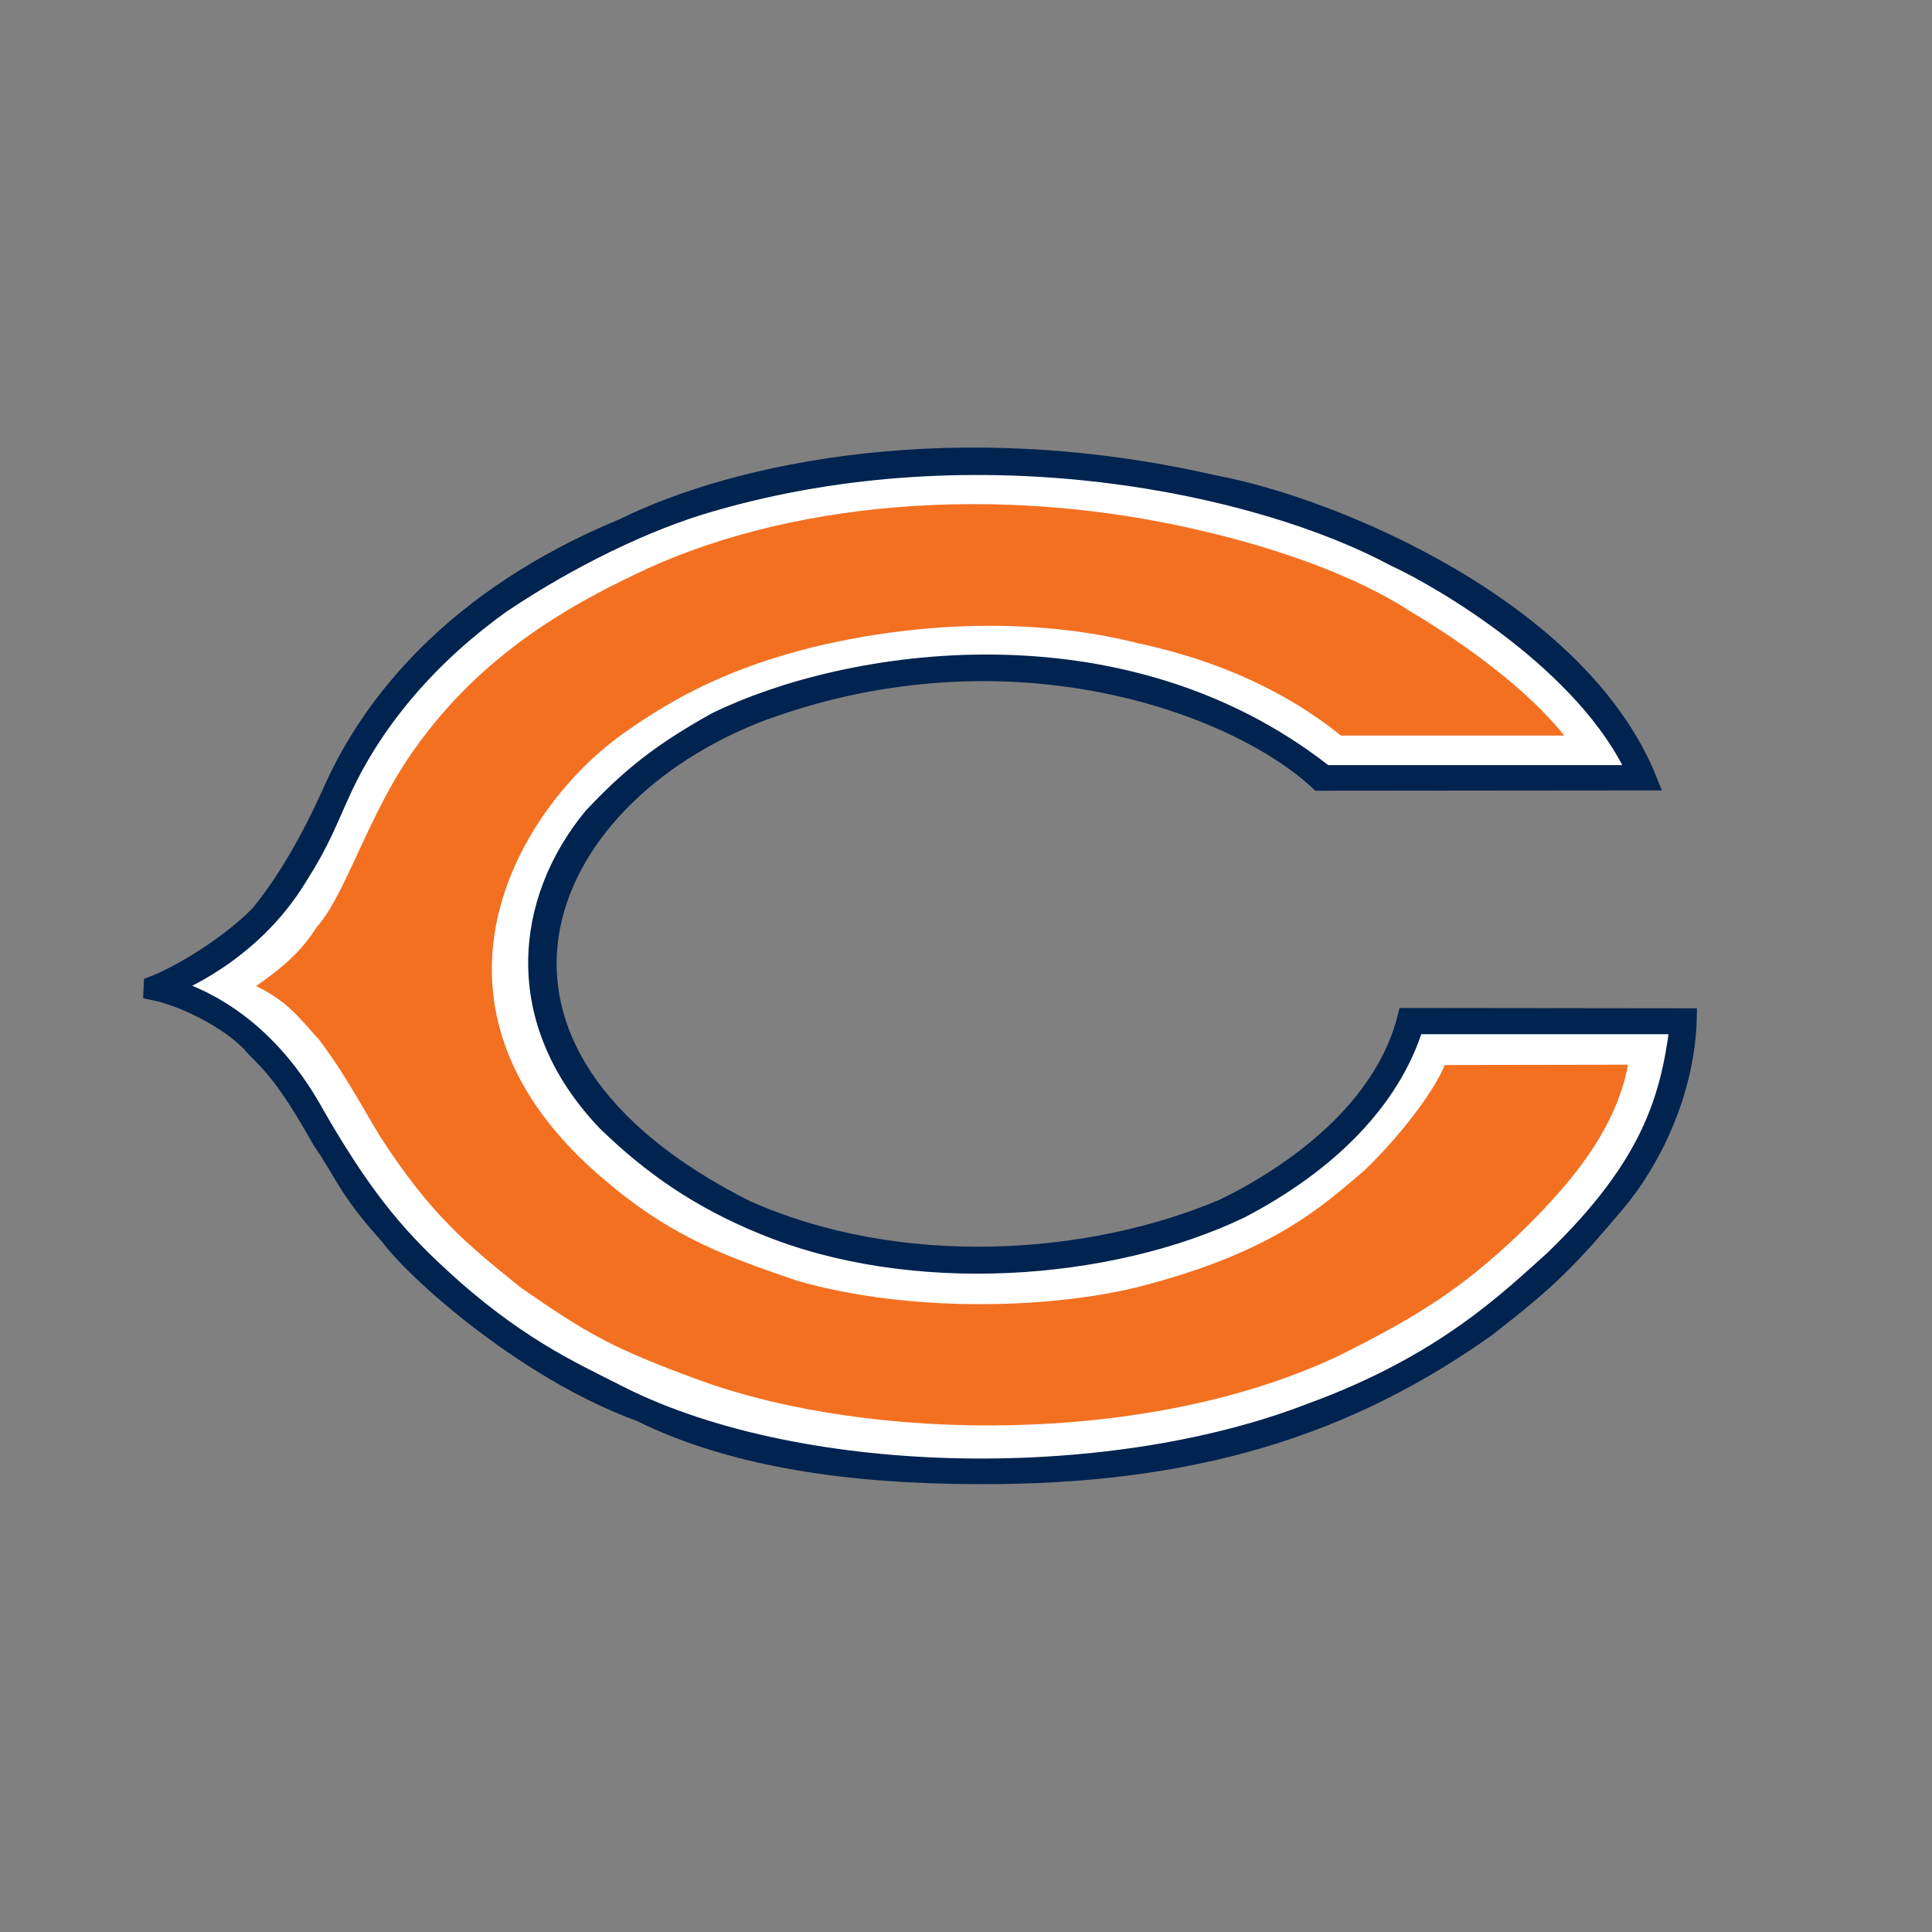 <svg id="Layer_1" data-name="Layer 1" xmlns="http://www.w3.org/2000/svg" viewBox="0 0 800 800"><rect x="0" y="0" width="800" height="800" fill="#808080" stroke="none"/><defs><style>.cls-1{fill:none;stroke-width:7.18px;}.cls-1,.cls-2{stroke:#00234f;}.cls-2{fill:#fff;stroke-width:6.41px;}.cls-3{fill:#f37021;}</style></defs><path class="cls-1" d="M63.11,407.85c12.18-4.61,32.69-17.43,44.36-29.61,10.9-13.46,20.64-30.13,30.39-51.93,15.64-34.61,49.61-78.84,120.25-108.07,47.31-23.34,137.7-42.31,244.11-18,50.64,9.36,152.57,52.31,180.64,123.46l-136.79.13c-33.59-31.54-127.18-66.8-230.39-29-94.87,35.9-137.18,140.39-6.41,205.9,63.46,28.08,141.67,22.95,197.44-.76,28.84-14.11,66-40.39,75.64-79l116.67.13c-.64,31.41-15.39,60.25-29.49,76.92-20.51,24.36-28.21,32-53.85,51.93-57.69,41-121.79,61.54-211.54,61-50.64-.13-100-6.54-139.1-25.9-48.35-17.62-94.23-59.48-103.85-72.94C143.24,492.34,142,485.29,133,472.47c-14.1-25-19.87-30.77-27.56-38.46-7-9-26.92-20.51-42.44-23.59Z"/><path class="cls-2" d="M71.44,408.37c7.22,3,37.18,11.7,59.88,53.2,18.08,31.41,31.92,48.72,50.77,66,31,28.85,55.38,39.74,71.54,47.95,74.36,39.23,203.72,41.79,289,8.72,55.13-20.13,81.74-46.57,100.39-63.21,39.78-38.49,47.69-65.9,51.54-96H586.2c-9.62,30.77-35.58,57.06-72.44,76.29-54.49,26-136.54,32.05-198.08,6.54-26.92-11-46.8-25.13-65.13-42.95-40.26-42.31-34.23-92.44-5.64-127.06,15.64-16.66,28.46-26.92,51.54-39.74,53.84-26.28,167.86-44.67,252.44,21.92h128c-20.51-44.87-79.75-79.61-99.62-88.72-55.77-30-171.48-55-282.7-22.69-27.24,7.76-59,23.46-86.54,41.92-28.84,20.65-51.6,46.61-65.32,75.77-7.11,15.39-9,21.8-18.78,37.18C104.14,396.19,71.44,408.37,71.44,408.37Z"/><path class="cls-3" d="M131.06,384c12.18-13.46,21.8-48.08,41-74.36,27.32-38.51,63.48-58.68,90.38-71.54,61.54-30.13,150-38.72,236.54-18,31.42,7.44,62.83,18.59,85.26,33.21,22.44,13.33,48.72,32.56,63.47,51.28H555.3c-27.44-21.93-57.57-32.57-84.49-38.34-30.13-7.69-77.57-11.79-134,1.67-33.33,8.33-56.41,19.87-78.84,35.9-44.24,31.41-93,114-6.41,185.77,28.2,23.85,51.92,31.54,78.2,40.64,48.72,14.1,109.62,11.41,144.88,1.8,53.2-14.11,73.07-32.7,90.38-47.44,16-15.38,29.49-34,33.21-43.59l75.9-.13c-5.26,28.34-25.77,51.41-45.65,70.64-22.75,21.46-39.74,32.7-73.33,49.49-78.59,37.69-194,36.41-265.13,10.64-36.54-13.33-46.8-19.36-74.36-38.46-22.44-18.08-37.18-30-58.34-62.69-9.61-16-14.1-25-25-39.75-7.69-8.33-12.82-16-26.28-22.43C118.4,399.71,125.13,393.3,131.06,384Z"/></svg>